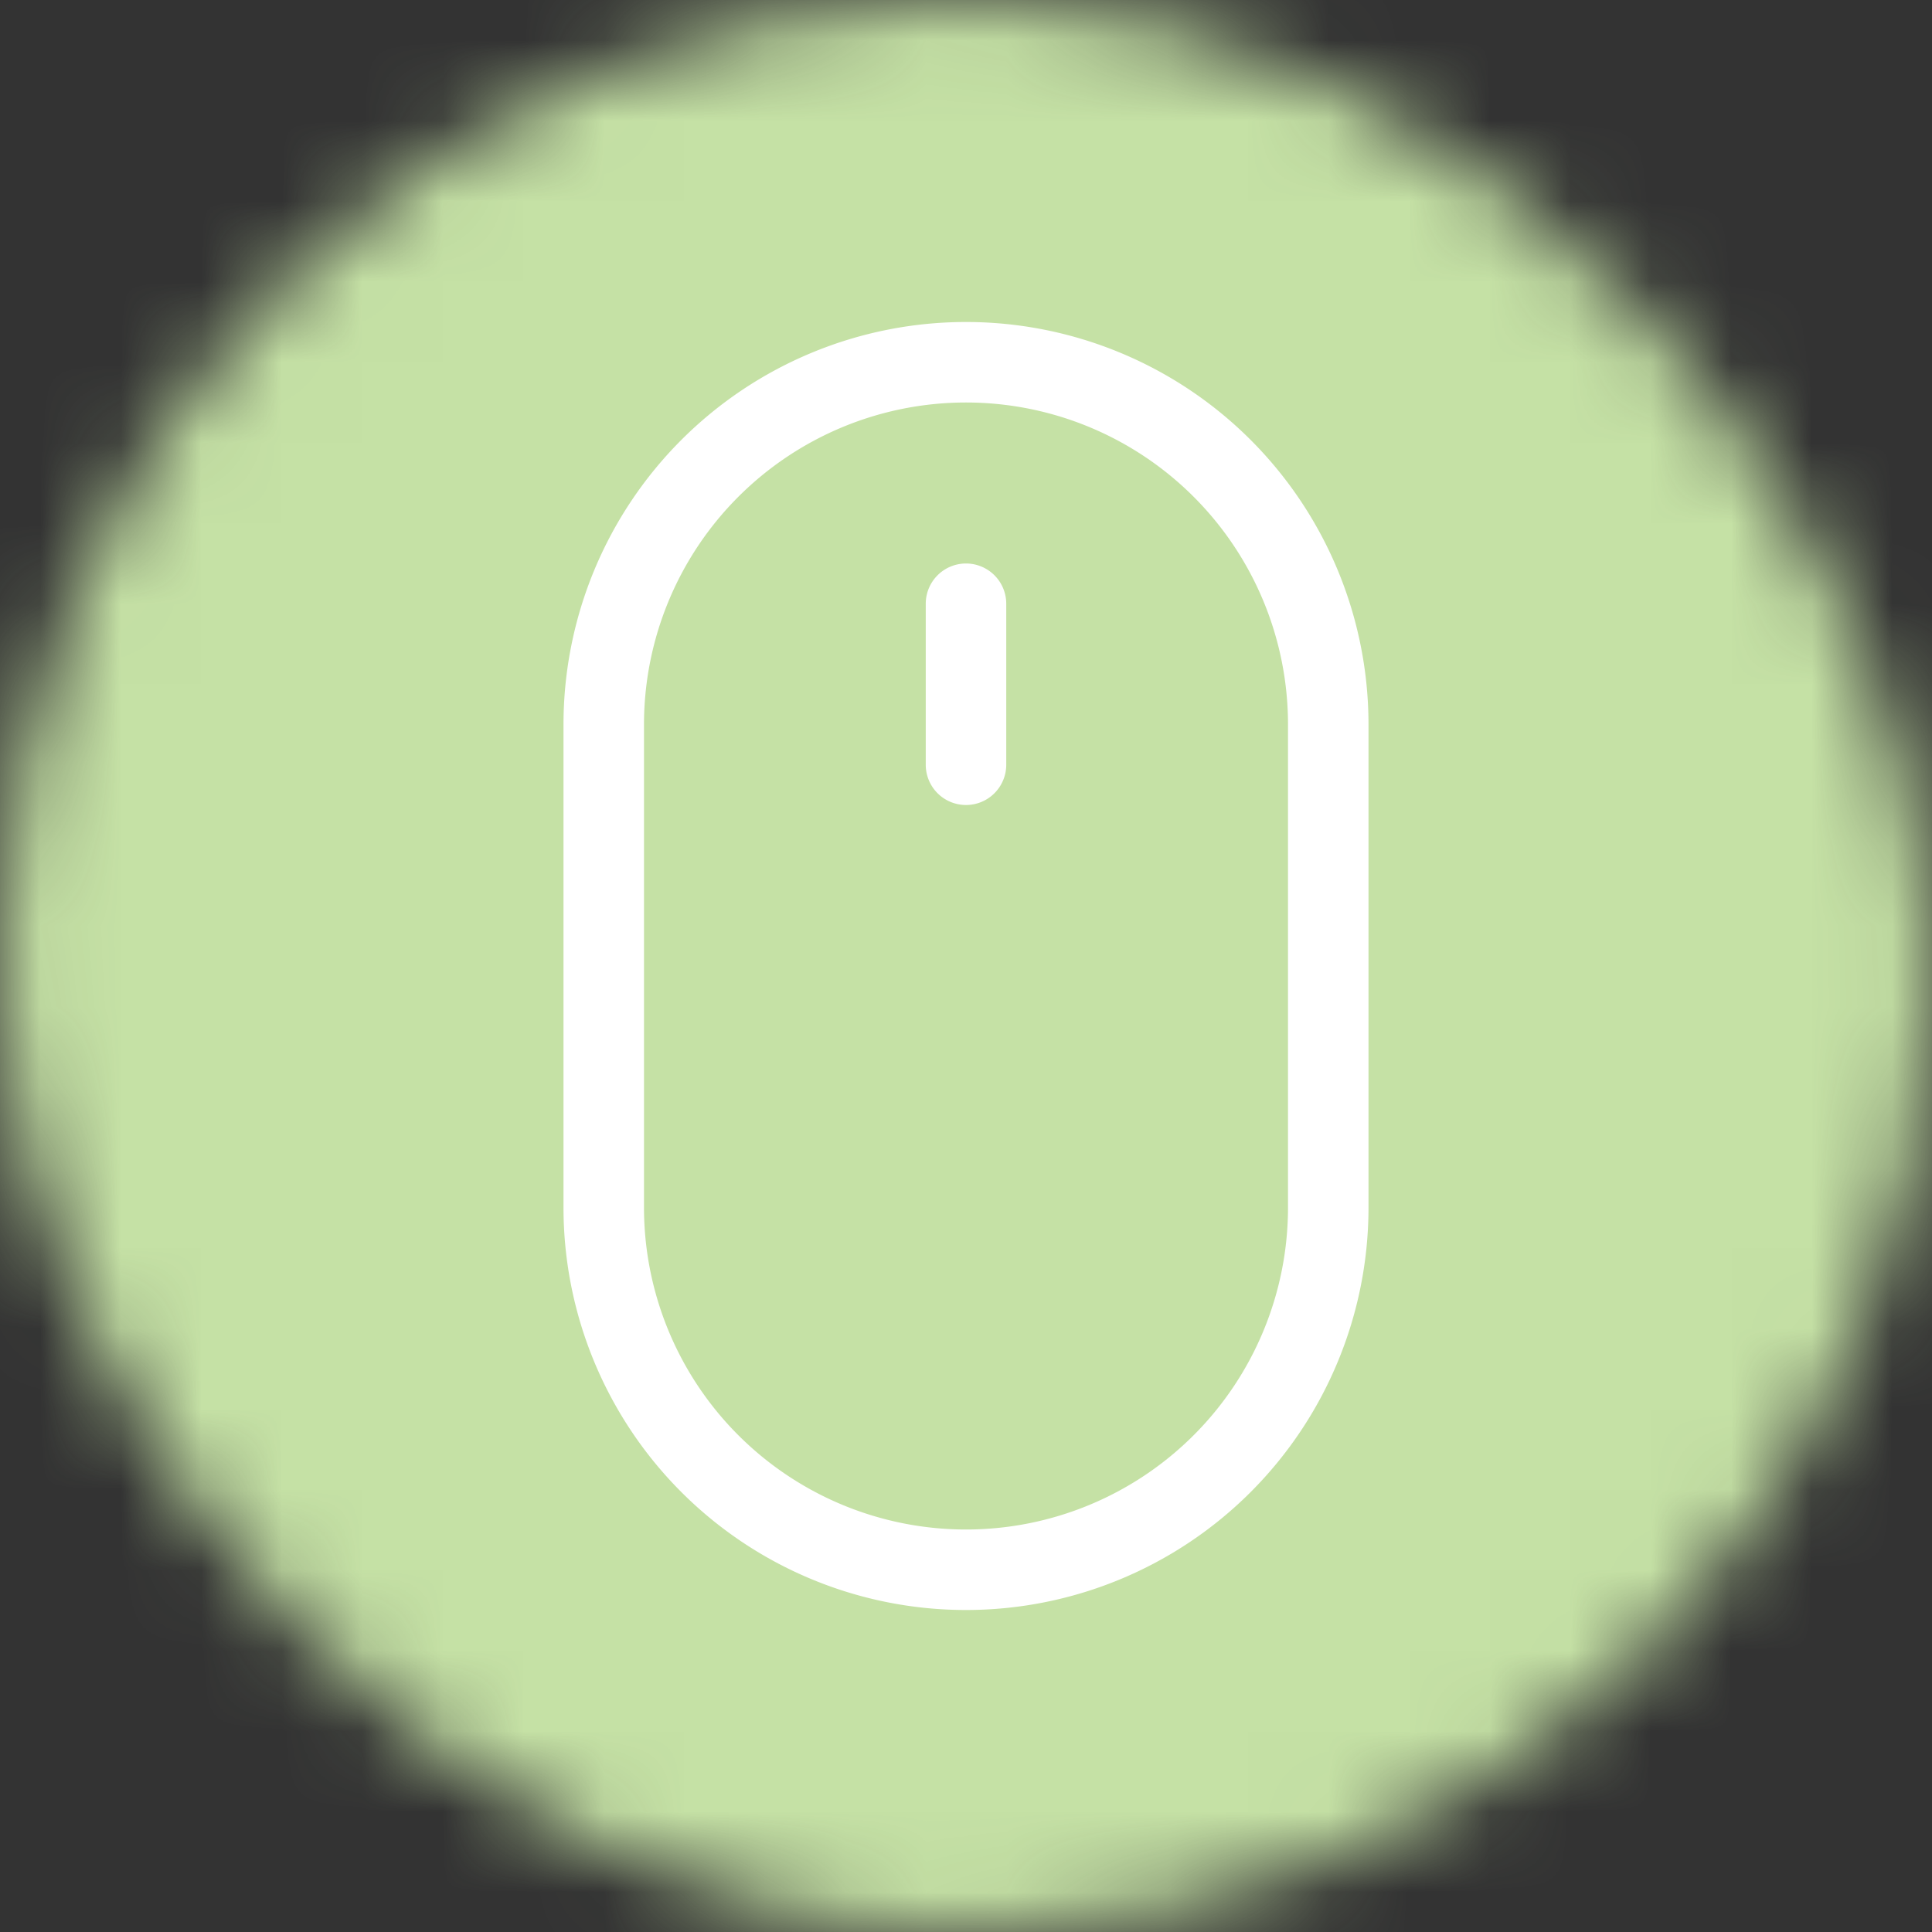 <svg xmlns="http://www.w3.org/2000/svg" viewBox="0 0 24 24" fill="none" shape-rendering="auto"><rect x="0" y="0" width="24" height="24" fill="#333333" stroke="none"/><mask id="viewboxMask"><rect width="24" height="24" rx="12" ry="12" x="0" y="0" fill="#fff" /></mask><g mask="url(#viewboxMask)"><rect fill="#c5e1a5" width="24" height="24" x="0" y="0" /><g transform="translate(4 4)"><path d="M8 3a.5.5 0 0 1 .5.5v2a.5.5 0 1 1-1 0v-2A.5.5 0 0 1 8 3Zm4 8a4 4 0 1 1-8 0V5a4 4 0 0 1 8 0v6ZM8 0a5 5 0 0 0-5 5v6a5 5 0 1 0 10 0V5a5 5 0 0 0-5-5Z" fill="#fff"/></g></g></svg>